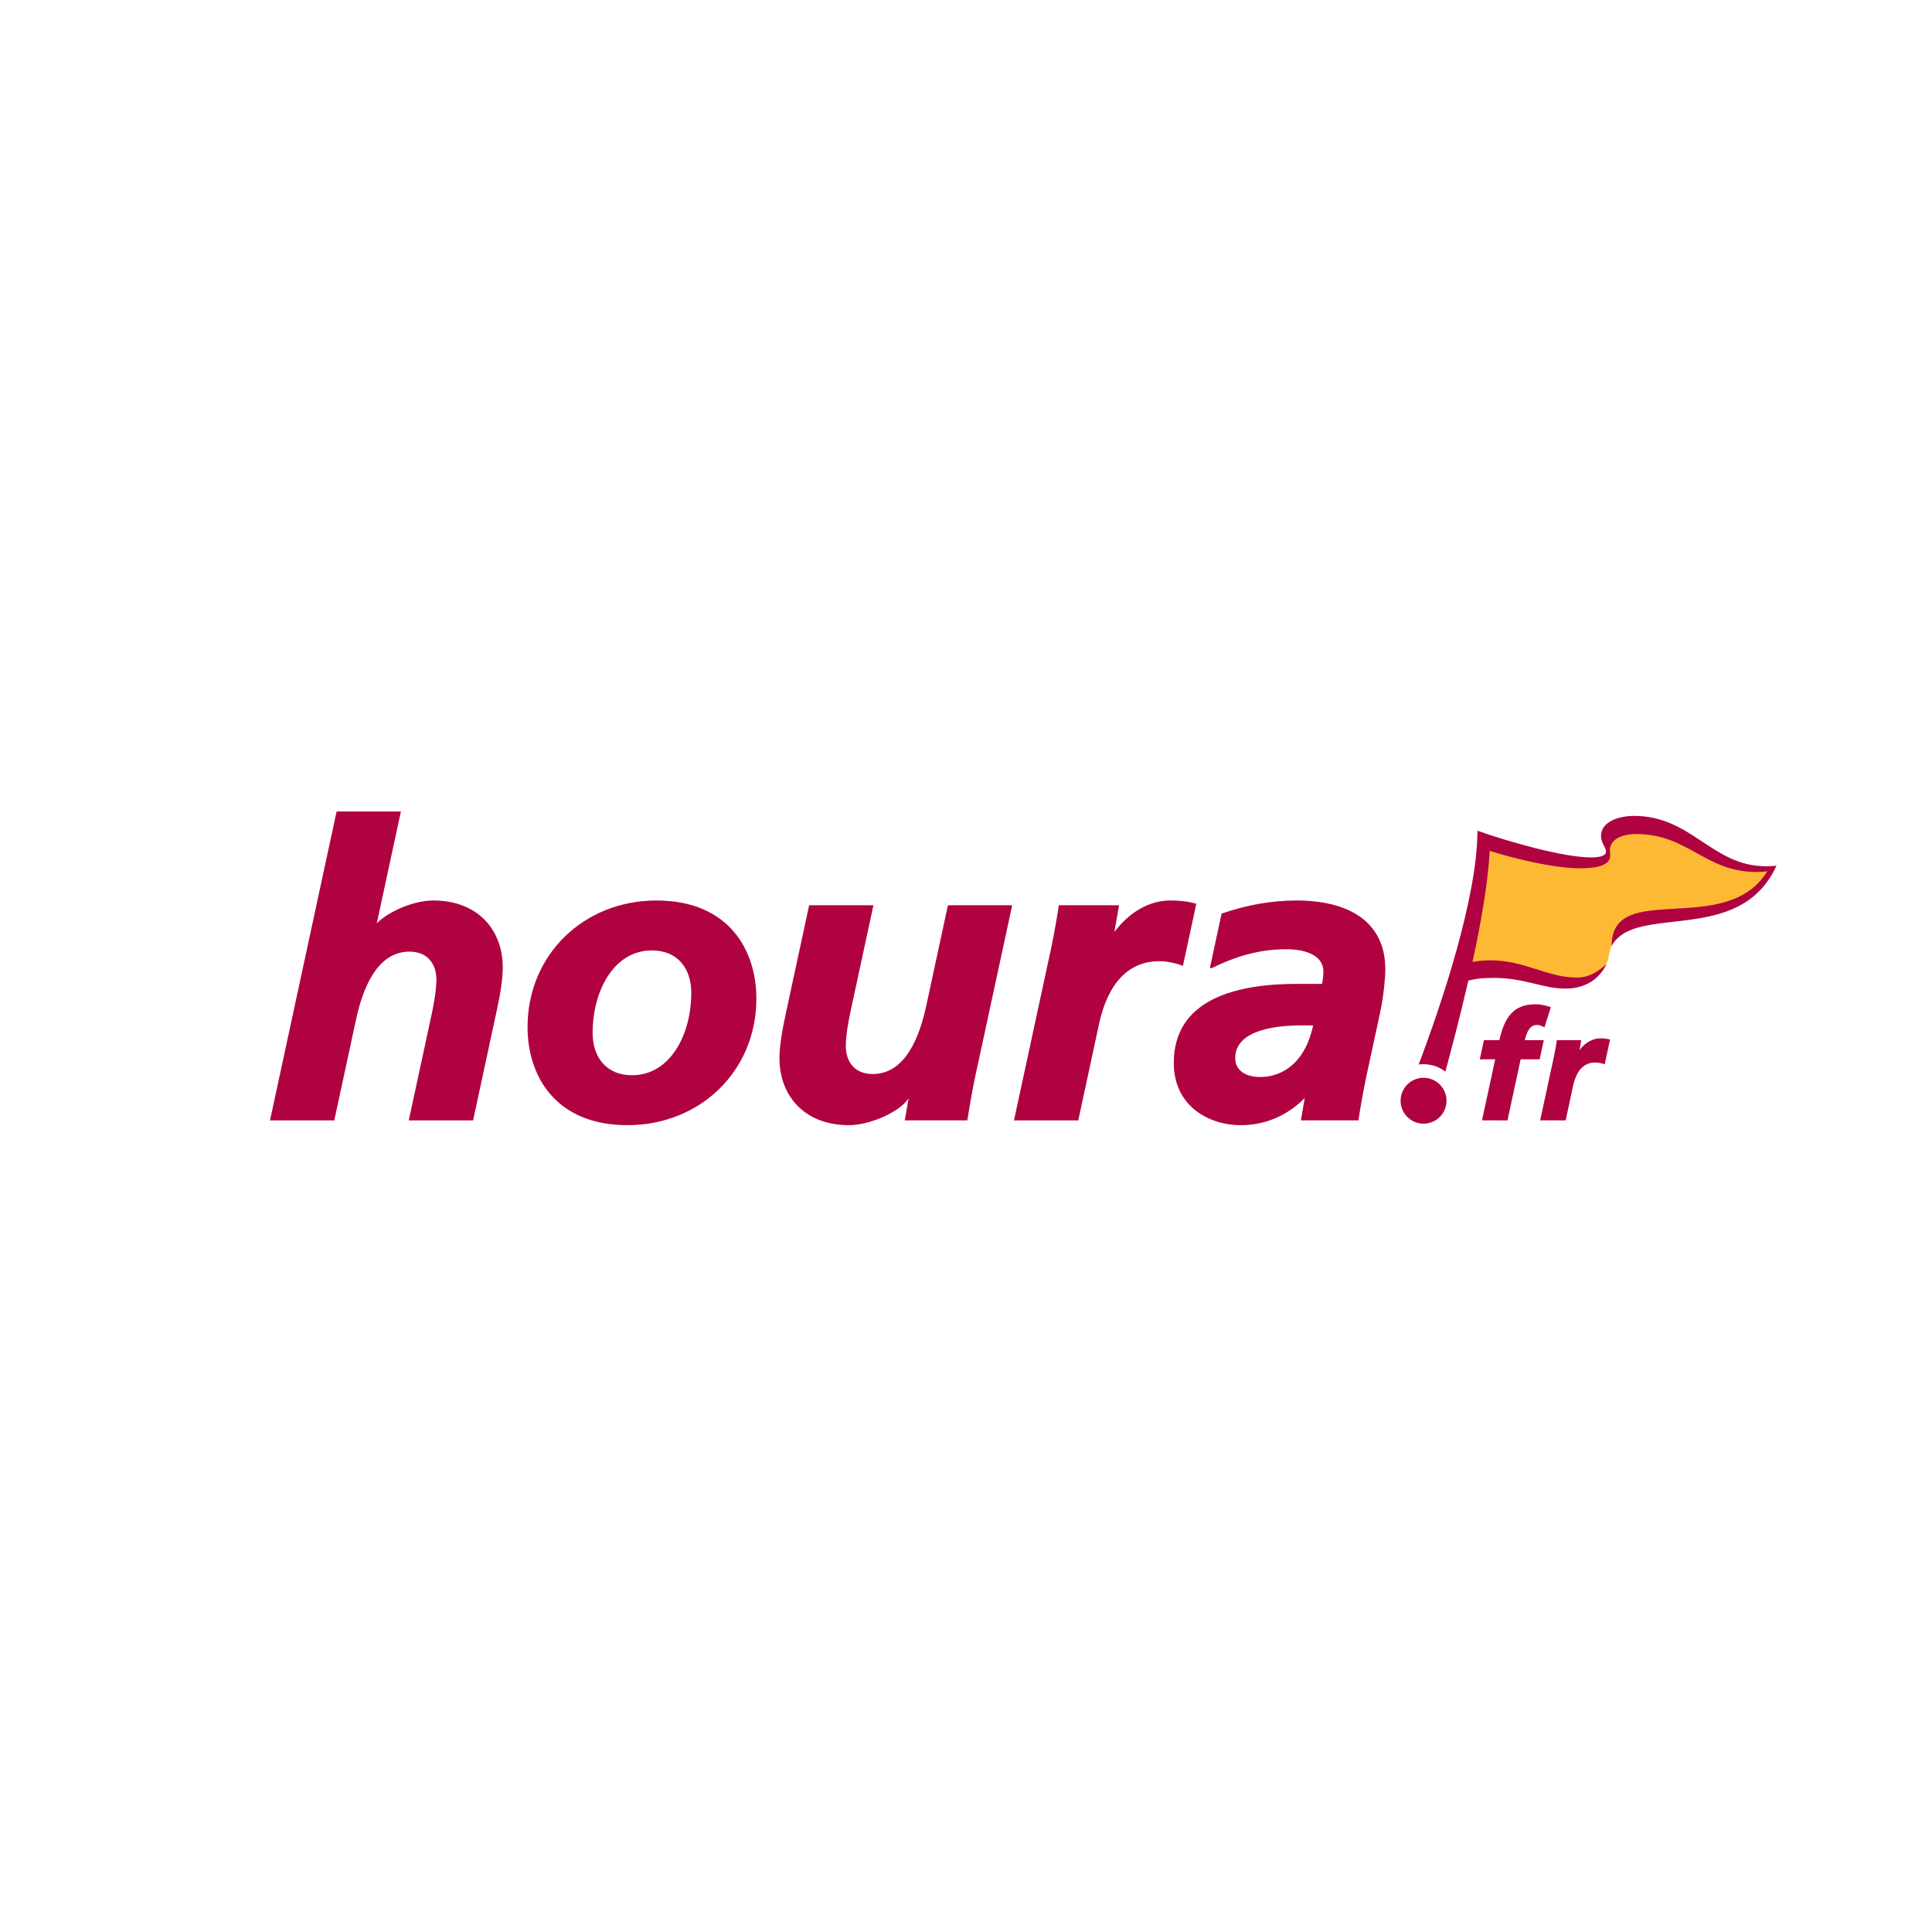 <?xml version="1.0" encoding="utf-8"?>
<!-- Generator: Adobe Illustrator 13.0.0, SVG Export Plug-In . SVG Version: 6.00 Build 14948)  -->
<!DOCTYPE svg PUBLIC "-//W3C//DTD SVG 1.0//EN" "http://www.w3.org/TR/2001/REC-SVG-20010904/DTD/svg10.dtd">
<svg version="1.0" id="Layer_1" xmlns="http://www.w3.org/2000/svg" xmlns:xlink="http://www.w3.org/1999/xlink" x="0px" y="0px"
	 width="192.756px" height="192.756px" viewBox="0 0 192.756 192.756" enable-background="new 0 0 192.756 192.756"
	 xml:space="preserve">
<g>
	<polygon fill-rule="evenodd" clip-rule="evenodd" fill="#FFFFFF" points="0,0 192.756,0 192.756,192.756 0,192.756 0,0 	"/>
	<path fill-rule="evenodd" clip-rule="evenodd" fill="#B00241" d="M90.649,109.588c-0.871,1.328-3.816,2.67-5.959,2.67
		c-4.497,0-6.922-3.006-6.922-6.662c0-1.326,0.289-2.883,0.646-4.539l2.314-10.739h6.414l-2.312,10.725
		c-0.178,0.824-0.444,2.299-0.444,3.334c0,1.354,0.72,2.779,2.688,2.779c2.707,0,4.429-2.586,5.33-6.768l2.171-10.071h6.413
		l-3.702,17.149c-0.311,1.473-0.63,3.354-0.774,4.312h-6.242L90.649,109.588L90.649,109.588z"/>
	<path fill-rule="evenodd" clip-rule="evenodd" fill="#B00241" d="M111.188,92.976c1.527-2.017,3.511-3.136,5.585-3.136
		c0.871,0,1.658,0.075,2.584,0.322l-1.335,6.201c-0.594-0.238-1.541-0.464-2.365-0.464c-3.015,0-5.116,2.138-6.007,6.269
		l-2.071,9.613h-6.414l3.701-17.149c0.312-1.474,0.632-3.356,0.774-4.315h6.007L111.188,92.976L111.188,92.976z"/>
	<path fill-rule="evenodd" clip-rule="evenodd" fill="#B00241" d="M159.671,103.596c0.324,0,0.618,0.027,0.965,0.121l-0.533,2.465
		c-0.221-0.09-0.647-0.174-0.955-0.174c-1.124,0-1.871,0.797-2.203,2.338l-0.739,3.434h-2.544l1.381-6.395
		c0.116-0.551,0.235-1.254,0.288-1.611h2.429l-0.171,0.992C158.157,104.014,158.896,103.596,159.671,103.596L159.671,103.596z"/>
	<path fill-rule="evenodd" clip-rule="evenodd" fill="#B00241" d="M153.321,102.262c0.316,0,0.466,0.084,0.771,0.242l0.639-2.018
		c-0.394-0.121-0.893-0.287-1.52-0.287c-2.187,0-3.085,1.227-3.62,3.574h-1.539l-0.413,1.916h1.536l-1.316,6.09l2.543,0.002
		l1.312-6.092h1.9l0.412-1.916h-1.897C152.368,102.773,152.719,102.262,153.321,102.262L153.321,102.262z"/>
	<path fill-rule="evenodd" clip-rule="evenodd" fill="#B00241" d="M49.514,101.045c0.356-1.656,0.646-3.213,0.646-4.54
		c0-3.657-2.424-6.663-6.922-6.663c-1.95,0-4.429,1.059-5.646,2.278l2.405-11.156h-6.413l-6.645,30.819h6.413l2.17-10.07
		c0.901-4.182,2.623-6.768,5.33-6.768c1.969,0,2.688,1.426,2.688,2.78c0,1.035-0.266,2.51-0.444,3.332l-2.312,10.727H47.2
		L49.514,101.045L49.514,101.045z"/>
	<path fill-rule="evenodd" clip-rule="evenodd" fill="#B00241" d="M129.777,102.307c-2.216,0-6.541,0.357-6.541,3.271
		c0,1.084,0.865,1.875,2.497,1.875c1.891,0,4.405-1.086,5.278-5.146H129.777L129.777,102.307z M130.175,109.549
		c-1.959,1.977-4.252,2.709-6.381,2.709c-3.26,0-6.686-1.957-6.686-6.203c0-6.334,6.161-7.895,12.306-7.895h2.492
		c0.07-0.385,0.131-0.77,0.131-1.235c0-1.397-1.396-2.219-3.725-2.219c-2.59,0-4.934,0.661-7.467,1.906l-0.13-0.059l1.163-5.4
		c2.442-0.849,4.957-1.311,7.458-1.311c5.268,0,8.888,2.141,8.877,6.89c0,0.814-0.168,2.666-0.526,4.335l-1.382,6.398
		c-0.311,1.473-0.63,3.354-0.773,4.312h-5.742L130.175,109.549L130.175,109.549z"/>
	<path fill-rule="evenodd" clip-rule="evenodd" fill="#B00241" d="M52.634,102.469c0-7.22,5.615-12.627,12.857-12.627
		c7.177,0,9.972,4.902,9.972,9.793c0,7.219-5.615,12.623-12.858,12.623C55.429,112.258,52.634,107.359,52.634,102.469
		L52.634,102.469z M59.127,103.053c0,2.459,1.4,4.225,3.923,4.225c3.831,0,5.919-4.076,5.919-8.23c0-2.46-1.4-4.226-3.923-4.226
		C61.216,94.821,59.127,98.898,59.127,103.053L59.127,103.053z"/>
	<path fill-rule="evenodd" clip-rule="evenodd" fill="#FDB933" d="M159.829,96.899c-3.693,2.533-7,0.015-13.838,0.015
		c0.695-3.376,1.859-10.905,1.958-12.892c2.091,0.568,7.245,2.204,9.471,2.204c1.658,0,2.958-0.32,2.958-1.143
		c0-2.002,0.403-2.891,2.756-2.891c4.354,0,7.626,4.504,13.513,4.504c-2.286,4.952-10.162,4.616-12.751,5.34
		C159.269,94.285,161.345,94.979,159.829,96.899L159.829,96.899z"/>
	<path fill-rule="evenodd" clip-rule="evenodd" fill="#B00241" d="M141.537,106.205c0.155-0.02,0.306-0.031,0.467-0.031
		c0.827,0,1.594,0.271,2.202,0.74c0.609-2.266,1.479-5.541,2.29-9.074c0.598-0.16,1.249-0.275,2.506-0.275
		c3.167,0,4.885,1.07,7.176,1.07c2.557,0,3.707-1.564,4.082-2.438c-0.719,0.635-1.593,1.334-2.916,1.334
		c-3.017,0-5.167-1.721-8.695-1.721c-0.635,0-1.193,0.069-1.735,0.162c0.837-3.862,1.541-7.865,1.717-11.081
		c2.381,0.752,6.336,1.739,9.017,1.739c1.816,0,3.008-0.323,3.008-1.3c0-0.14-0.033-0.266-0.033-0.493
		c0-1.086,1.186-1.625,2.597-1.625c5.238,0,6.874,3.783,11.995,3.783c0.52,0,0.789-0.016,1.105-0.06
		c-4.132,6.687-15.525,0.793-15.525,7.422c2.393-4.299,12.783,0.072,16.447-7.995c-0.196,0.05-0.901,0.064-1.039,0.064
		c-5.404,0-7.413-5.024-13.159-5.024c-1.648,0-3.31,0.629-3.31,2.001c0,0.732,0.499,1.118,0.499,1.558
		c0,0.448-0.705,0.584-1.467,0.584c-2.884,0-8.471-1.641-11.361-2.665C147.403,89.469,143.831,100.188,141.537,106.205
		L141.537,106.205z"/>
	<path fill-rule="evenodd" clip-rule="evenodd" fill="#B00241" d="M144.319,109.82c0,1.268-1.027,2.289-2.294,2.289
		c-1.265,0-2.286-1.021-2.286-2.289c0-1.264,1.021-2.291,2.286-2.291C143.292,107.529,144.319,108.557,144.319,109.82
		L144.319,109.82z"/>
</g>
</svg>
